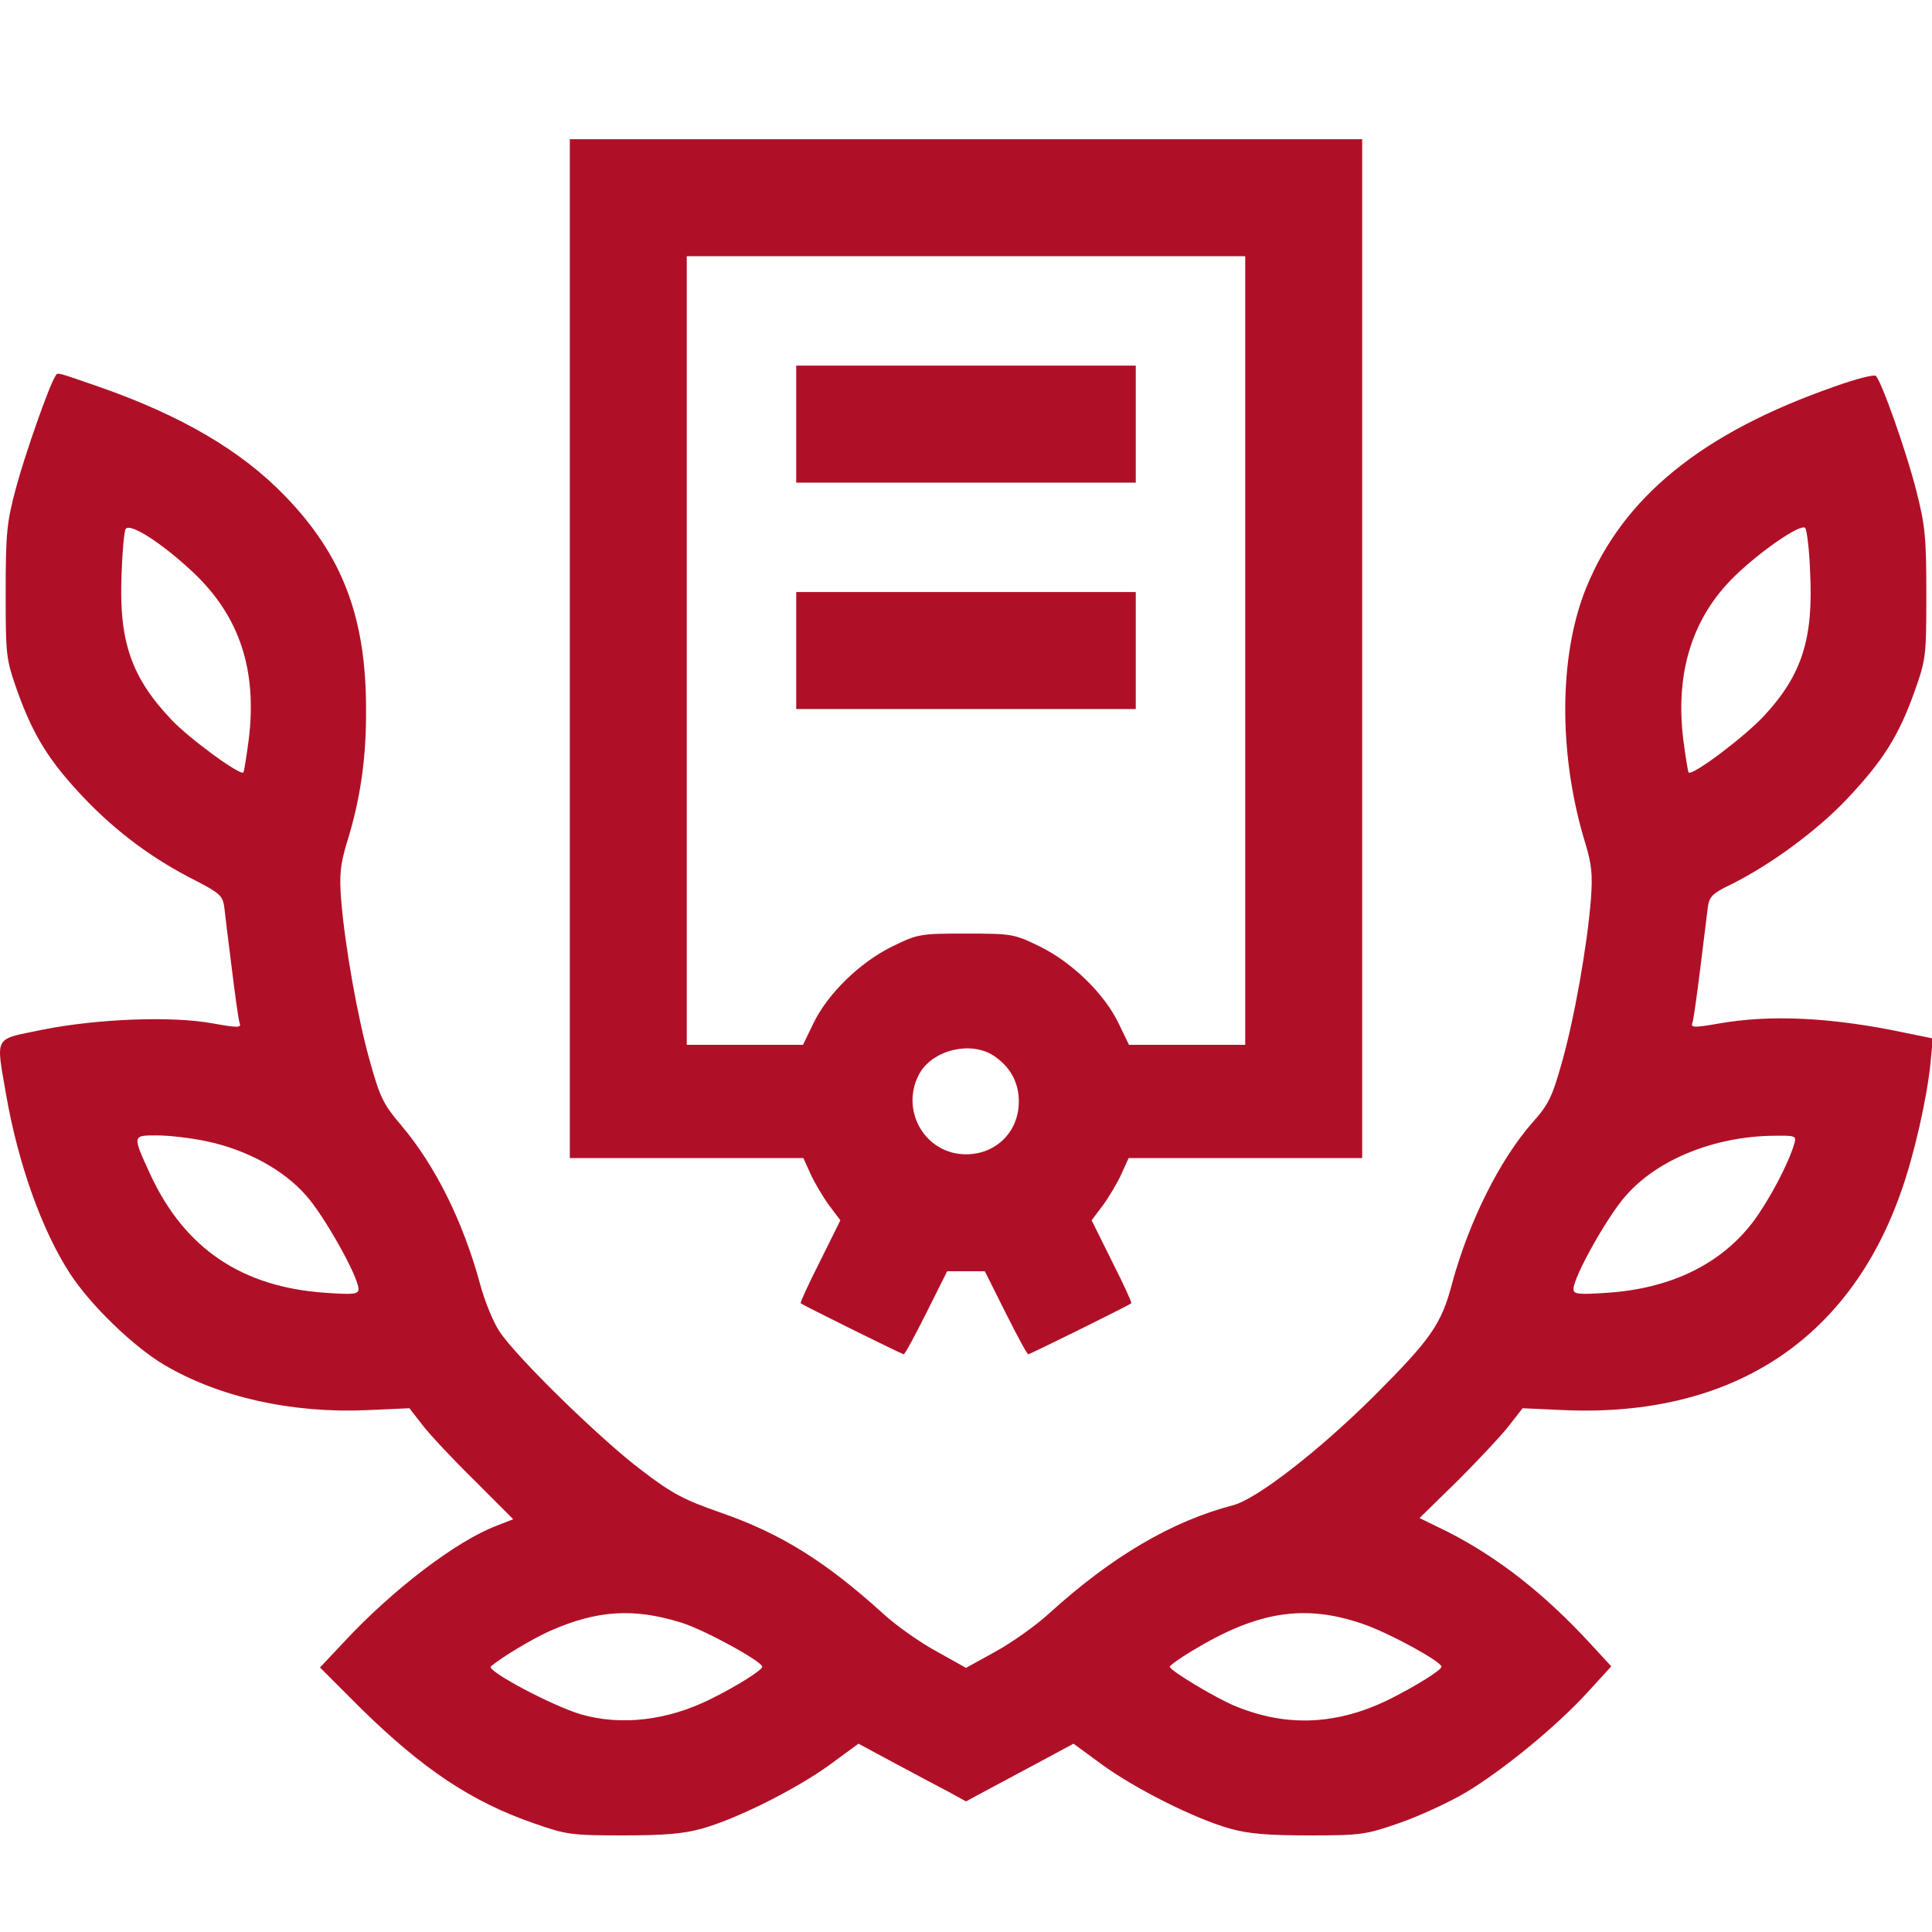 <svg width="32" height="32" viewBox="0 0 32 32" fill="none" xmlns="http://www.w3.org/2000/svg">
<g clip-path="url(#clip0_316_3506)">
<path d="M9.438 10.744V19.181H11.375H13.306L13.425 19.444C13.494 19.594 13.631 19.825 13.731 19.962L13.919 20.212L13.581 20.894C13.394 21.262 13.25 21.575 13.262 21.587C13.3 21.619 14.938 22.431 14.969 22.431C14.988 22.431 15.156 22.119 15.344 21.744L15.688 21.056H16H16.312L16.656 21.744C16.844 22.119 17.012 22.431 17.031 22.431C17.062 22.431 18.7 21.619 18.738 21.587C18.75 21.575 18.606 21.262 18.419 20.894L18.081 20.212L18.269 19.962C18.369 19.825 18.506 19.594 18.575 19.444L18.694 19.181H20.625H22.562V10.744V2.306H16H9.438V10.744ZM20.625 10.775V17.306H19.663H18.7L18.525 16.944C18.288 16.456 17.756 15.938 17.219 15.675C16.794 15.469 16.762 15.463 16 15.463C15.238 15.463 15.206 15.469 14.781 15.675C14.244 15.938 13.713 16.456 13.475 16.944L13.3 17.306H12.338H11.375V10.775V4.244H16H20.625V10.775ZM16.462 17.488C16.731 17.669 16.875 17.925 16.875 18.244C16.875 18.744 16.5 19.119 16 19.119C15.331 19.119 14.906 18.406 15.219 17.8C15.431 17.394 16.075 17.231 16.462 17.488Z" fill="#B01027"/>
<path d="M13.188 7.025V7.994H16H18.812V7.025V6.056H16H13.188V7.025Z" fill="#B01027"/>
<path d="M13.188 10.775V11.744H16H18.812V10.775V9.806H16H13.188V10.775Z" fill="#B01027"/>
<path d="M0.913 6.238C0.806 6.406 0.406 7.55 0.263 8.088C0.113 8.65 0.094 8.825 0.094 9.806C0.094 10.875 0.1 10.912 0.288 11.45C0.556 12.194 0.819 12.613 1.394 13.219C1.925 13.775 2.525 14.225 3.231 14.581C3.631 14.787 3.688 14.838 3.713 15.012C3.725 15.125 3.781 15.581 3.838 16.031C3.894 16.488 3.95 16.894 3.969 16.944C4 17.025 3.944 17.025 3.519 16.95C2.844 16.825 1.6 16.875 0.7 17.056C-0.112 17.225 -0.069 17.137 0.1 18.125C0.3 19.275 0.694 20.381 1.163 21.1C1.506 21.625 2.213 22.306 2.719 22.606C3.631 23.144 4.838 23.413 6.094 23.356L6.781 23.325L7 23.606C7.119 23.762 7.506 24.175 7.863 24.525L8.5 25.163L8.231 25.269C7.563 25.519 6.5 26.331 5.694 27.2L5.3 27.619L5.975 28.294C7.006 29.306 7.813 29.844 8.844 30.2C9.375 30.387 9.463 30.4 10.312 30.4C10.988 30.4 11.319 30.375 11.625 30.288C12.194 30.131 13.194 29.631 13.75 29.225L14.219 28.881L14.812 29.2C15.137 29.375 15.537 29.587 15.706 29.675L16 29.837L16.3 29.675C16.462 29.587 16.863 29.375 17.188 29.2L17.781 28.881L18.25 29.225C18.806 29.631 19.806 30.131 20.375 30.288C20.681 30.375 21.012 30.4 21.688 30.4C22.55 30.4 22.625 30.387 23.181 30.194C23.506 30.081 23.994 29.856 24.269 29.694C24.881 29.331 25.781 28.594 26.294 28.031L26.688 27.6L26.337 27.219C25.575 26.394 24.812 25.794 23.962 25.363L23.512 25.144L24.15 24.519C24.494 24.175 24.881 23.762 25 23.606L25.219 23.325L25.906 23.356C28.669 23.475 30.625 22.206 31.488 19.738C31.706 19.125 31.913 18.206 31.975 17.613L32.013 17.2L31.525 17.1C30.331 16.85 29.319 16.8 28.45 16.956C28.056 17.025 28 17.019 28.031 16.944C28.05 16.894 28.106 16.488 28.163 16.031C28.219 15.581 28.275 15.125 28.288 15.019C28.312 14.85 28.369 14.794 28.669 14.65C29.325 14.325 30.1 13.756 30.6 13.225C31.188 12.6 31.45 12.188 31.712 11.45C31.9 10.919 31.906 10.869 31.906 9.838C31.906 8.888 31.887 8.706 31.738 8.119C31.575 7.481 31.169 6.325 31.069 6.225C31.044 6.2 30.738 6.275 30.394 6.4C28.2 7.163 26.881 8.231 26.269 9.744C25.812 10.875 25.812 12.525 26.262 13.981C26.363 14.319 26.381 14.488 26.35 14.9C26.288 15.675 26.075 16.875 25.869 17.6C25.706 18.181 25.644 18.3 25.381 18.594C24.844 19.206 24.331 20.225 24.05 21.262C23.875 21.931 23.7 22.181 22.756 23.125C21.844 24.031 20.812 24.831 20.425 24.931C19.413 25.194 18.413 25.781 17.375 26.725C17.15 26.931 16.75 27.212 16.488 27.356L16 27.625L15.519 27.356C15.25 27.212 14.85 26.931 14.625 26.725C13.675 25.863 12.925 25.394 11.925 25.05C11.338 24.844 11.137 24.744 10.631 24.356C9.956 23.85 8.556 22.481 8.275 22.056C8.169 21.9 8.025 21.544 7.95 21.262C7.669 20.231 7.213 19.312 6.65 18.644C6.35 18.294 6.294 18.175 6.131 17.594C5.925 16.869 5.713 15.675 5.65 14.9C5.619 14.488 5.638 14.319 5.738 13.981C5.969 13.25 6.069 12.556 6.063 11.744C6.063 10.219 5.669 9.194 4.719 8.213C3.994 7.463 3 6.881 1.638 6.406C0.9 6.15 0.956 6.163 0.913 6.238ZM3.2 9.481C3.969 10.206 4.263 11.1 4.119 12.256C4.081 12.537 4.044 12.781 4.031 12.794C3.975 12.85 3.125 12.225 2.838 11.919C2.175 11.219 1.969 10.625 2.013 9.525C2.025 9.144 2.056 8.8 2.081 8.763C2.15 8.65 2.688 9 3.2 9.481ZM29.981 9.475C30.038 10.581 29.844 11.181 29.219 11.856C28.9 12.2 28.031 12.856 27.969 12.794C27.956 12.781 27.919 12.537 27.881 12.256C27.744 11.15 28.025 10.231 28.731 9.544C29.169 9.119 29.825 8.669 29.9 8.744C29.925 8.769 29.969 9.1 29.981 9.475ZM3.406 18.9C4.075 19.038 4.688 19.369 5.063 19.794C5.369 20.131 5.938 21.15 5.938 21.35C5.938 21.438 5.856 21.444 5.394 21.413C4.006 21.319 3.063 20.681 2.494 19.462C2.188 18.794 2.188 18.806 2.606 18.806C2.806 18.806 3.169 18.85 3.406 18.9ZM29.719 18.944C29.625 19.269 29.312 19.863 29.05 20.219C28.519 20.931 27.681 21.344 26.613 21.413C26.144 21.444 26.062 21.438 26.062 21.35C26.062 21.15 26.631 20.131 26.938 19.794C27.462 19.2 28.4 18.825 29.363 18.812C29.744 18.806 29.756 18.812 29.719 18.944ZM11.281 26.875C11.656 26.988 12.625 27.519 12.625 27.606C12.625 27.663 12.206 27.925 11.781 28.137C11.056 28.5 10.287 28.587 9.619 28.394C9.138 28.25 8.044 27.669 8.131 27.6C8.325 27.438 8.831 27.137 9.113 27.012C9.888 26.669 10.5 26.631 11.281 26.875ZM22.581 26.9C23 27.044 23.875 27.519 23.875 27.606C23.875 27.663 23.45 27.925 23.031 28.137C22.163 28.569 21.325 28.613 20.469 28.262C20.156 28.137 19.375 27.669 19.375 27.606C19.375 27.587 19.544 27.462 19.744 27.344C20.825 26.688 21.606 26.562 22.581 26.9Z" fill="#B01027"/>
</g>
<defs>
<clipPath id="clip0_316_3506">
<rect width="32" height="32" fill="white"/>
</clipPath>
</defs>
</svg>
